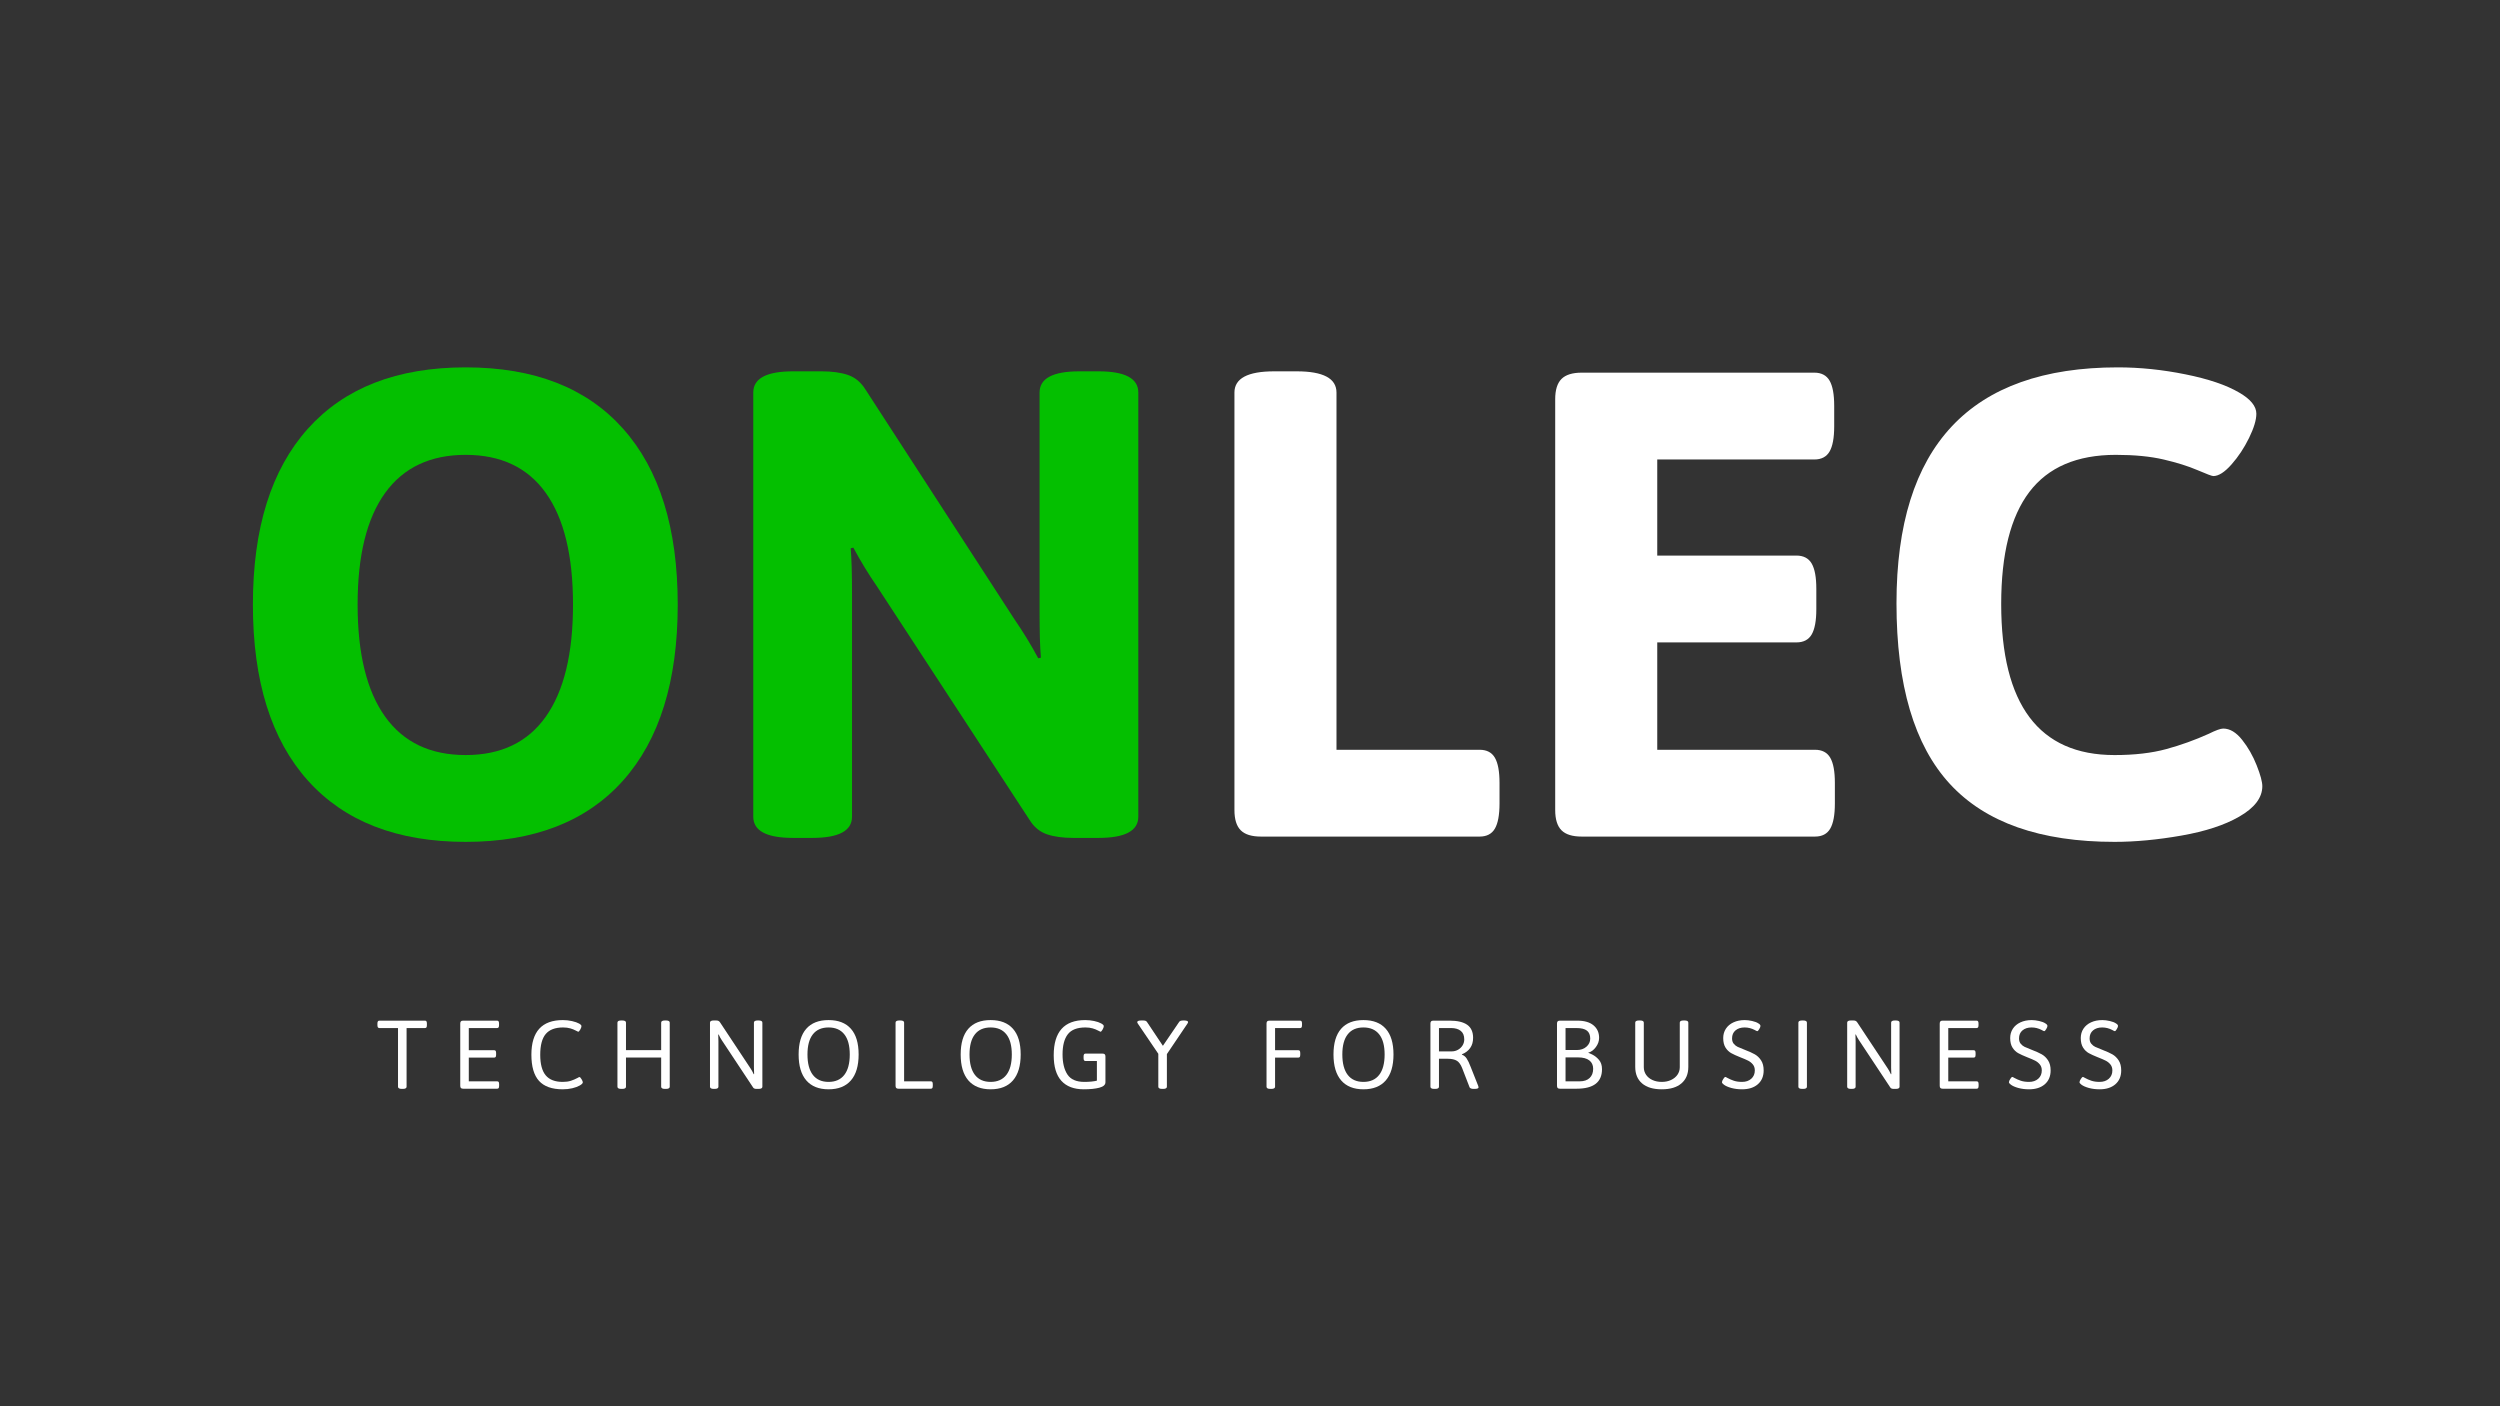 <svg xmlns="http://www.w3.org/2000/svg" xmlns:xlink="http://www.w3.org/1999/xlink" width="1920" zoomAndPan="magnify" viewBox="0 0 1440 810" height="1080" preserveAspectRatio="xMidYMid meet" version="1.2"><rect x="0" y="0" width="1440" height="810" fill="#333333" stroke="none"/><defs/><g id="7d32312562"><g style="fill:#04bf00;fill-opacity:1;"><g transform="translate(128.496, 481.869)"><path style="stroke:none" d="M 139.719 3.047 C 100.27 3.047 69.984 -8.719 48.859 -32.25 C 27.734 -55.789 17.172 -89.578 17.172 -133.609 C 17.172 -177.629 27.734 -211.41 48.859 -234.953 C 69.984 -258.492 100.27 -270.266 139.719 -270.266 C 179.164 -270.266 209.383 -258.492 230.375 -234.953 C 251.375 -211.41 261.875 -177.629 261.875 -133.609 C 261.875 -89.578 251.375 -55.789 230.375 -32.25 C 209.383 -8.719 179.164 3.047 139.719 3.047 Z M 139.719 -46.953 C 160.07 -46.953 175.469 -54.332 185.906 -69.094 C 196.344 -83.852 201.562 -105.359 201.562 -133.609 C 201.562 -161.859 196.344 -183.297 185.906 -197.922 C 175.469 -212.555 160.07 -219.875 139.719 -219.875 C 119.352 -219.875 103.891 -212.555 93.328 -197.922 C 82.766 -183.297 77.484 -161.859 77.484 -133.609 C 77.484 -105.359 82.766 -83.852 93.328 -69.094 C 103.891 -54.332 119.352 -46.953 139.719 -46.953 Z M 139.719 -46.953 "/></g></g><g style="fill:#04bf00;fill-opacity:1;"><g transform="translate(407.544, 481.869)"><path style="stroke:none" d="M 49.25 0.766 C 33.977 0.766 26.344 -3.305 26.344 -11.453 L 26.344 -255.766 C 26.344 -263.91 33.977 -267.984 49.25 -267.984 L 65.656 -267.984 C 71.758 -267.984 76.848 -267.281 80.922 -265.875 C 84.992 -264.477 88.305 -261.742 90.859 -257.672 L 176.75 -125.203 C 181.832 -117.828 186.41 -110.32 190.484 -102.688 L 192.016 -103.062 C 191.504 -108.914 191.25 -117.57 191.25 -129.031 L 191.25 -255.766 C 191.25 -263.91 198.883 -267.984 214.156 -267.984 L 225.219 -267.984 C 240.488 -267.984 248.125 -263.91 248.125 -255.766 L 248.125 -11.453 C 248.125 -3.305 240.488 0.766 225.219 0.766 L 210.719 0.766 C 204.613 0.766 199.523 0.066 195.453 -1.328 C 191.379 -2.734 188.066 -5.473 185.516 -9.547 L 97.719 -143.906 C 92.633 -151.289 88.055 -158.801 83.984 -166.438 L 82.453 -166.047 C 82.961 -160.203 83.219 -151.551 83.219 -140.094 L 83.219 -11.453 C 83.219 -3.305 75.582 0.766 60.312 0.766 Z M 49.25 0.766 "/></g></g><g style="fill:#ffffff;fill-opacity:1;"><g transform="translate(682.02, 481.869)"><path style="stroke:none" d="M 44.281 0 C 38.938 0 35.055 -1.207 32.641 -3.625 C 30.223 -6.039 29.016 -9.922 29.016 -15.266 L 29.016 -255.766 C 29.016 -263.91 36.648 -267.984 51.922 -267.984 L 64.891 -267.984 C 80.16 -267.984 87.797 -263.91 87.797 -255.766 L 87.797 -50 L 170.25 -50 C 174.32 -50 177.25 -48.473 179.031 -45.422 C 180.812 -42.367 181.703 -37.535 181.703 -30.922 L 181.703 -19.094 C 181.703 -12.469 180.812 -7.629 179.031 -4.578 C 177.25 -1.523 174.32 0 170.25 0 Z M 44.281 0 "/></g></g><g style="fill:#ffffff;fill-opacity:1;"><g transform="translate(866.779, 481.869)"><path style="stroke:none" d="M 44.281 0 C 38.938 0 35.055 -1.207 32.641 -3.625 C 30.223 -6.039 29.016 -9.922 29.016 -15.266 L 29.016 -251.938 C 29.016 -257.289 30.223 -261.176 32.641 -263.594 C 35.055 -266.008 38.938 -267.219 44.281 -267.219 L 178.266 -267.219 C 182.336 -267.219 185.266 -265.688 187.047 -262.625 C 188.828 -259.57 189.719 -254.738 189.719 -248.125 L 189.719 -236.297 C 189.719 -229.68 188.828 -224.844 187.047 -221.781 C 185.266 -218.727 182.336 -217.203 178.266 -217.203 L 87.797 -217.203 L 87.797 -161.859 L 167.969 -161.859 C 172.039 -161.859 174.969 -160.328 176.75 -157.266 C 178.531 -154.211 179.422 -149.379 179.422 -142.766 L 179.422 -130.938 C 179.422 -124.32 178.531 -119.484 176.75 -116.422 C 174.969 -113.367 172.039 -111.844 167.969 -111.844 L 87.797 -111.844 L 87.797 -50 L 178.656 -50 C 182.727 -50 185.656 -48.473 187.438 -45.422 C 189.219 -42.367 190.109 -37.535 190.109 -30.922 L 190.109 -19.094 C 190.109 -12.469 189.219 -7.629 187.438 -4.578 C 185.656 -1.523 182.727 0 178.656 0 Z M 44.281 0 "/></g></g><g style="fill:#ffffff;fill-opacity:1;"><g transform="translate(1075.206, 481.869)"><path style="stroke:none" d="M 142.766 3.047 C 100.016 3.047 68.395 -8.082 47.906 -30.344 C 27.414 -52.613 17.172 -87.289 17.172 -134.375 C 17.172 -224.969 59.672 -270.266 144.672 -270.266 C 157.398 -270.266 170.379 -268.926 183.609 -266.25 C 196.848 -263.582 207.156 -260.086 214.531 -255.766 C 221.145 -251.941 224.453 -247.867 224.453 -243.547 C 224.453 -239.984 223.051 -235.336 220.25 -229.609 C 217.457 -223.891 214.086 -218.801 210.141 -214.344 C 206.203 -209.883 202.703 -207.656 199.641 -207.656 C 198.879 -207.656 195.828 -208.801 190.484 -211.094 C 185.141 -213.383 178.648 -215.422 171.016 -217.203 C 163.379 -218.984 154.219 -219.875 143.531 -219.875 C 121.133 -219.875 104.523 -212.75 93.703 -198.5 C 82.891 -184.25 77.484 -162.742 77.484 -133.984 C 77.484 -75.961 99.242 -46.953 142.766 -46.953 C 154.223 -46.953 164.148 -48.098 172.547 -50.391 C 180.941 -52.68 189.082 -55.609 196.969 -59.172 C 201.039 -61.203 203.844 -62.219 205.375 -62.219 C 209.188 -62.219 212.812 -60.055 216.25 -55.734 C 219.688 -51.41 222.484 -46.508 224.641 -41.031 C 226.805 -35.562 227.891 -31.555 227.891 -29.016 C 227.891 -22.398 223.438 -16.547 214.531 -11.453 C 206.133 -6.617 195.062 -2.992 181.312 -0.578 C 167.57 1.836 154.723 3.047 142.766 3.047 Z M 142.766 3.047 "/></g></g><g style="fill:#ffffff;fill-opacity:1;"><g transform="translate(216.269, 627.096)"><path style="stroke:none" d="M 15.234 0.109 C 13.734 0.109 12.984 -0.301 12.984 -1.125 L 12.984 -34.938 L 2.234 -34.938 C 1.867 -34.938 1.594 -35.066 1.406 -35.328 C 1.219 -35.598 1.125 -36.031 1.125 -36.625 L 1.125 -37.516 C 1.125 -38.117 1.219 -38.551 1.406 -38.812 C 1.594 -39.07 1.867 -39.203 2.234 -39.203 L 28.5 -39.203 C 28.914 -39.203 29.207 -39.07 29.375 -38.812 C 29.539 -38.551 29.625 -38.117 29.625 -37.516 L 29.625 -36.625 C 29.625 -36.031 29.539 -35.598 29.375 -35.328 C 29.207 -35.066 28.914 -34.938 28.5 -34.938 L 17.922 -34.938 L 17.922 -1.125 C 17.922 -0.301 17.176 0.109 15.688 0.109 Z M 15.234 0.109 "/></g></g><g style="fill:#ffffff;fill-opacity:1;"><g transform="translate(259.665, 627.096)"><path style="stroke:none" d="M 7.109 0 C 6.516 0 6.086 -0.129 5.828 -0.391 C 5.566 -0.648 5.438 -1.082 5.438 -1.688 L 5.438 -37.516 C 5.438 -38.117 5.566 -38.551 5.828 -38.812 C 6.086 -39.07 6.516 -39.203 7.109 -39.203 L 26.656 -39.203 C 27.062 -39.203 27.348 -39.07 27.516 -38.812 C 27.691 -38.551 27.781 -38.117 27.781 -37.516 L 27.781 -36.625 C 27.781 -36.031 27.691 -35.598 27.516 -35.328 C 27.348 -35.066 27.062 -34.938 26.656 -34.938 L 10.359 -34.938 L 10.359 -22.172 L 24.969 -22.172 C 25.383 -22.172 25.676 -22.039 25.844 -21.781 C 26.008 -21.52 26.094 -21.094 26.094 -20.5 L 26.094 -19.594 C 26.094 -19 26.008 -18.57 25.844 -18.312 C 25.676 -18.051 25.383 -17.922 24.969 -17.922 L 10.359 -17.922 L 10.359 -4.25 L 26.719 -4.25 C 27.125 -4.25 27.41 -4.117 27.578 -3.859 C 27.742 -3.598 27.828 -3.172 27.828 -2.578 L 27.828 -1.688 C 27.828 -1.082 27.742 -0.648 27.578 -0.391 C 27.41 -0.129 27.125 0 26.719 0 Z M 7.109 0 "/></g></g><g style="fill:#ffffff;fill-opacity:1;"><g transform="translate(302.893, 627.096)"><path style="stroke:none" d="M 21.219 0.344 C 15.062 0.344 10.516 -1.27 7.578 -4.5 C 4.648 -7.738 3.188 -12.77 3.188 -19.594 C 3.188 -32.883 9.238 -39.531 21.344 -39.531 C 23.164 -39.531 24.926 -39.332 26.625 -38.938 C 28.32 -38.551 29.676 -38.078 30.688 -37.516 C 31.582 -36.992 32.031 -36.508 32.031 -36.062 C 32.031 -35.539 31.797 -34.867 31.328 -34.047 C 30.859 -33.223 30.457 -32.812 30.125 -32.812 C 30.008 -32.812 29.531 -33.047 28.688 -33.516 C 27.852 -33.984 26.828 -34.395 25.609 -34.75 C 24.398 -35.102 23.016 -35.281 21.453 -35.281 C 16.93 -35.281 13.602 -34.031 11.469 -31.531 C 9.344 -29.031 8.281 -25.035 8.281 -19.547 C 8.281 -14.172 9.332 -10.223 11.438 -7.703 C 13.551 -5.18 16.812 -3.922 21.219 -3.922 C 23.051 -3.922 24.617 -4.133 25.922 -4.562 C 27.234 -4.988 28.523 -5.539 29.797 -6.219 C 30.316 -6.551 30.672 -6.719 30.859 -6.719 C 31.191 -6.719 31.598 -6.305 32.078 -5.484 C 32.566 -4.66 32.812 -4.066 32.812 -3.703 C 32.812 -3.141 32.219 -2.52 31.031 -1.844 C 29.906 -1.207 28.484 -0.68 26.766 -0.266 C 25.047 0.141 23.195 0.344 21.219 0.344 Z M 21.219 0.344 "/></g></g><g style="fill:#ffffff;fill-opacity:1;"><g transform="translate(350.208, 627.096)"><path style="stroke:none" d="M 7.672 0.109 C 6.18 0.109 5.438 -0.301 5.438 -1.125 L 5.438 -38.078 C 5.438 -38.898 6.18 -39.312 7.672 -39.312 L 8.125 -39.312 C 9.613 -39.312 10.359 -38.898 10.359 -38.078 L 10.359 -22.234 L 30.625 -22.234 L 30.625 -38.078 C 30.625 -38.898 31.375 -39.312 32.875 -39.312 L 33.312 -39.312 C 34.812 -39.312 35.562 -38.898 35.562 -38.078 L 35.562 -1.125 C 35.562 -0.301 34.812 0.109 33.312 0.109 L 32.875 0.109 C 31.375 0.109 30.625 -0.301 30.625 -1.125 L 30.625 -17.969 L 10.359 -17.969 L 10.359 -1.125 C 10.359 -0.301 9.613 0.109 8.125 0.109 Z M 7.672 0.109 "/></g></g><g style="fill:#ffffff;fill-opacity:1;"><g transform="translate(403.906, 627.096)"><path style="stroke:none" d="M 7.281 0.109 C 5.789 0.109 5.047 -0.301 5.047 -1.125 L 5.047 -38.078 C 5.047 -38.898 5.789 -39.312 7.281 -39.312 L 8.453 -39.312 C 9.055 -39.312 9.535 -39.234 9.891 -39.078 C 10.242 -38.93 10.551 -38.656 10.812 -38.25 L 28.391 -11.703 C 29.023 -10.766 29.641 -9.645 30.234 -8.344 L 30.469 -8.406 C 30.395 -9.258 30.359 -10.523 30.359 -12.203 L 30.359 -38.078 C 30.359 -38.898 31.102 -39.312 32.594 -39.312 L 32.984 -39.312 C 34.473 -39.312 35.219 -38.898 35.219 -38.078 L 35.219 -1.125 C 35.219 -0.301 34.473 0.109 32.984 0.109 L 31.859 0.109 C 30.891 0.109 30.238 -0.148 29.906 -0.672 L 11.875 -27.891 C 11.238 -28.816 10.625 -29.938 10.031 -31.25 L 9.797 -31.188 C 9.867 -30.332 9.906 -29.066 9.906 -27.391 L 9.906 -1.125 C 9.906 -0.301 9.16 0.109 7.672 0.109 Z M 7.281 0.109 "/></g></g><g style="fill:#ffffff;fill-opacity:1;"><g transform="translate(456.821, 627.096)"><path style="stroke:none" d="M 20.438 0.344 C 14.844 0.344 10.566 -1.363 7.609 -4.781 C 4.66 -8.195 3.188 -13.176 3.188 -19.719 C 3.188 -26.25 4.648 -31.18 7.578 -34.516 C 10.516 -37.859 14.801 -39.531 20.438 -39.531 C 26.07 -39.531 30.363 -37.859 33.312 -34.516 C 36.27 -31.18 37.75 -26.25 37.75 -19.719 C 37.75 -13.176 36.27 -8.195 33.312 -4.781 C 30.363 -1.363 26.07 0.344 20.438 0.344 Z M 20.438 -3.922 C 24.395 -3.922 27.414 -5.266 29.5 -7.953 C 31.594 -10.641 32.641 -14.562 32.641 -19.719 C 32.641 -24.832 31.594 -28.703 29.5 -31.328 C 27.414 -33.961 24.395 -35.281 20.438 -35.281 C 16.477 -35.281 13.461 -33.961 11.391 -31.328 C 9.316 -28.703 8.281 -24.832 8.281 -19.719 C 8.281 -14.562 9.316 -10.641 11.391 -7.953 C 13.461 -5.266 16.477 -3.922 20.438 -3.922 Z M 20.438 -3.922 "/></g></g><g style="fill:#ffffff;fill-opacity:1;"><g transform="translate(510.407, 627.096)"><path style="stroke:none" d="M 7.109 0 C 6.516 0 6.086 -0.129 5.828 -0.391 C 5.566 -0.648 5.438 -1.082 5.438 -1.688 L 5.438 -38.078 C 5.438 -38.898 6.18 -39.312 7.672 -39.312 L 8.125 -39.312 C 9.613 -39.312 10.359 -38.898 10.359 -38.078 L 10.359 -4.25 L 25.766 -4.25 C 26.172 -4.25 26.457 -4.117 26.625 -3.859 C 26.789 -3.598 26.875 -3.172 26.875 -2.578 L 26.875 -1.688 C 26.875 -1.082 26.789 -0.648 26.625 -0.391 C 26.457 -0.129 26.172 0 25.766 0 Z M 7.109 0 "/></g></g><g style="fill:#ffffff;fill-opacity:1;"><g transform="translate(550.163, 627.096)"><path style="stroke:none" d="M 20.438 0.344 C 14.844 0.344 10.566 -1.363 7.609 -4.781 C 4.66 -8.195 3.188 -13.176 3.188 -19.719 C 3.188 -26.25 4.648 -31.18 7.578 -34.516 C 10.516 -37.859 14.801 -39.531 20.438 -39.531 C 26.07 -39.531 30.363 -37.859 33.312 -34.516 C 36.27 -31.18 37.75 -26.25 37.75 -19.719 C 37.75 -13.176 36.27 -8.195 33.312 -4.781 C 30.363 -1.363 26.07 0.344 20.438 0.344 Z M 20.438 -3.922 C 24.395 -3.922 27.414 -5.266 29.5 -7.953 C 31.594 -10.641 32.641 -14.562 32.641 -19.719 C 32.641 -24.832 31.594 -28.703 29.5 -31.328 C 27.414 -33.961 24.395 -35.281 20.438 -35.281 C 16.477 -35.281 13.461 -33.961 11.391 -31.328 C 9.316 -28.703 8.281 -24.832 8.281 -19.719 C 8.281 -14.562 9.316 -10.641 11.391 -7.953 C 13.461 -5.266 16.477 -3.922 20.438 -3.922 Z M 20.438 -3.922 "/></g></g><g style="fill:#ffffff;fill-opacity:1;"><g transform="translate(603.749, 627.096)"><path style="stroke:none" d="M 31.297 -20.219 C 31.898 -20.219 32.332 -20.086 32.594 -19.828 C 32.852 -19.566 32.984 -19.133 32.984 -18.531 L 32.984 -3.703 C 32.984 -2.242 31.816 -1.203 29.484 -0.578 C 27.148 0.035 24.156 0.344 20.5 0.344 C 14.863 0.344 10.566 -1.281 7.609 -4.531 C 4.66 -7.781 3.188 -12.691 3.188 -19.266 C 3.188 -32.773 9.238 -39.531 21.344 -39.531 C 23.094 -39.531 24.797 -39.352 26.453 -39 C 28.117 -38.645 29.461 -38.188 30.484 -37.625 C 31.516 -37.07 32.031 -36.551 32.031 -36.062 C 32.031 -35.539 31.797 -34.867 31.328 -34.047 C 30.859 -33.223 30.457 -32.812 30.125 -32.812 C 30.008 -32.812 29.531 -33.047 28.688 -33.516 C 27.852 -33.984 26.828 -34.395 25.609 -34.75 C 24.398 -35.102 23.016 -35.281 21.453 -35.281 C 16.711 -35.281 13.332 -33.973 11.312 -31.359 C 9.289 -28.742 8.281 -24.879 8.281 -19.766 C 8.281 -14.91 9.211 -11.055 11.078 -8.203 C 12.953 -5.348 16.203 -3.922 20.828 -3.922 C 22.211 -3.922 23.566 -3.984 24.891 -4.109 C 26.211 -4.242 27.27 -4.422 28.062 -4.641 L 28.062 -15.953 L 21.5 -15.953 C 21.125 -15.953 20.844 -16.082 20.656 -16.344 C 20.477 -16.613 20.391 -17.047 20.391 -17.641 L 20.391 -18.531 C 20.391 -19.133 20.477 -19.566 20.656 -19.828 C 20.844 -20.086 21.125 -20.219 21.5 -20.219 Z M 31.297 -20.219 "/></g></g><g style="fill:#ffffff;fill-opacity:1;"><g transform="translate(654.032, 627.096)"><path style="stroke:none" d="M 15.406 0.109 C 13.906 0.109 13.156 -0.301 13.156 -1.125 L 13.156 -20.109 L 1.453 -37.359 C 1.16 -37.766 1.016 -38.098 1.016 -38.359 C 1.016 -38.992 1.867 -39.312 3.578 -39.312 L 4.203 -39.312 C 4.836 -39.312 5.336 -39.254 5.703 -39.141 C 6.078 -39.023 6.379 -38.801 6.609 -38.469 L 15.797 -24.703 L 25.203 -38.531 C 25.535 -39.051 26.375 -39.312 27.719 -39.312 L 28.109 -39.312 C 28.891 -39.27 29.445 -39.176 29.781 -39.031 C 30.125 -38.883 30.297 -38.66 30.297 -38.359 C 30.297 -38.098 30.145 -37.766 29.844 -37.359 L 18.094 -19.938 L 18.094 -1.125 C 18.094 -0.301 17.344 0.109 15.844 0.109 Z M 15.406 0.109 "/></g></g><g style="fill:#ffffff;fill-opacity:1;"><g transform="translate(697.988, 627.096)"><path style="stroke:none" d=""/></g></g><g style="fill:#ffffff;fill-opacity:1;"><g transform="translate(724.082, 627.096)"><path style="stroke:none" d="M 7.672 0.109 C 6.18 0.109 5.438 -0.301 5.438 -1.125 L 5.438 -37.516 C 5.438 -38.117 5.566 -38.551 5.828 -38.812 C 6.086 -39.07 6.516 -39.203 7.109 -39.203 L 24.75 -39.203 C 25.164 -39.203 25.457 -39.07 25.625 -38.812 C 25.789 -38.551 25.875 -38.117 25.875 -37.516 L 25.875 -36.625 C 25.875 -36.031 25.789 -35.598 25.625 -35.328 C 25.457 -35.066 25.164 -34.938 24.75 -34.938 L 10.359 -34.938 L 10.359 -22.172 L 23.75 -22.172 C 24.156 -22.172 24.441 -22.039 24.609 -21.781 C 24.773 -21.52 24.859 -21.094 24.859 -20.5 L 24.859 -19.594 C 24.859 -19 24.773 -18.57 24.609 -18.312 C 24.441 -18.051 24.156 -17.922 23.75 -17.922 L 10.359 -17.922 L 10.359 -1.125 C 10.359 -0.301 9.613 0.109 8.125 0.109 Z M 7.672 0.109 "/></g></g><g style="fill:#ffffff;fill-opacity:1;"><g transform="translate(764.902, 627.096)"><path style="stroke:none" d="M 20.438 0.344 C 14.844 0.344 10.566 -1.363 7.609 -4.781 C 4.66 -8.195 3.188 -13.176 3.188 -19.719 C 3.188 -26.25 4.648 -31.18 7.578 -34.516 C 10.516 -37.859 14.801 -39.531 20.438 -39.531 C 26.07 -39.531 30.363 -37.859 33.312 -34.516 C 36.27 -31.18 37.75 -26.25 37.75 -19.719 C 37.75 -13.176 36.27 -8.195 33.312 -4.781 C 30.363 -1.363 26.07 0.344 20.438 0.344 Z M 20.438 -3.922 C 24.395 -3.922 27.414 -5.266 29.5 -7.953 C 31.594 -10.641 32.641 -14.562 32.641 -19.719 C 32.641 -24.832 31.594 -28.703 29.5 -31.328 C 27.414 -33.961 24.395 -35.281 20.438 -35.281 C 16.477 -35.281 13.461 -33.961 11.391 -31.328 C 9.316 -28.703 8.281 -24.832 8.281 -19.719 C 8.281 -14.562 9.316 -10.641 11.391 -7.953 C 13.461 -5.266 16.477 -3.922 20.438 -3.922 Z M 20.438 -3.922 "/></g></g><g style="fill:#ffffff;fill-opacity:1;"><g transform="translate(818.488, 627.096)"><path style="stroke:none" d="M 7.672 0.109 C 6.18 0.109 5.438 -0.301 5.438 -1.125 L 5.438 -37.516 C 5.438 -38.117 5.566 -38.551 5.828 -38.812 C 6.086 -39.07 6.516 -39.203 7.109 -39.203 L 16.516 -39.203 C 20.992 -39.203 24.363 -38.406 26.625 -36.812 C 28.883 -35.227 30.016 -32.719 30.016 -29.281 C 30.016 -26.969 29.453 -25.02 28.328 -23.438 C 27.211 -21.852 25.629 -20.648 23.578 -19.828 L 23.578 -19.594 C 24.66 -19.227 25.566 -18.504 26.297 -17.422 C 27.023 -16.336 27.797 -14.727 28.609 -12.594 L 32.984 -1.562 C 33.098 -1.227 33.156 -0.969 33.156 -0.781 C 33.156 -0.188 32.367 0.109 30.797 0.109 L 30.234 0.109 C 29.68 0.109 29.195 0.023 28.781 -0.141 C 28.375 -0.305 28.113 -0.52 28 -0.781 L 23.75 -11.766 C 22.926 -13.891 21.895 -15.332 20.656 -16.094 C 19.426 -16.863 17.676 -17.25 15.406 -17.25 L 10.359 -17.25 L 10.359 -1.125 C 10.359 -0.301 9.613 0.109 8.125 0.109 Z M 17.75 -21.5 C 19.062 -21.5 20.266 -21.816 21.359 -22.453 C 22.461 -23.086 23.332 -23.926 23.969 -24.969 C 24.602 -26.02 24.922 -27.16 24.922 -28.391 C 24.922 -30.598 24.25 -32.238 22.906 -33.312 C 21.562 -34.395 19.711 -34.938 17.359 -34.938 L 10.359 -34.938 L 10.359 -21.5 Z M 17.75 -21.5 "/></g></g><g style="fill:#ffffff;fill-opacity:1;"><g transform="translate(865.3, 627.096)"><path style="stroke:none" d=""/></g></g><g style="fill:#ffffff;fill-opacity:1;"><g transform="translate(891.394, 627.096)"><path style="stroke:none" d="M 7.109 0 C 6.516 0 6.086 -0.129 5.828 -0.391 C 5.566 -0.648 5.438 -1.082 5.438 -1.688 L 5.438 -37.516 C 5.438 -38.117 5.566 -38.551 5.828 -38.812 C 6.086 -39.07 6.516 -39.203 7.109 -39.203 L 17.141 -39.203 C 21.203 -39.203 24.305 -38.305 26.453 -36.516 C 28.609 -34.723 29.688 -32.312 29.688 -29.281 C 29.688 -27.414 29.066 -25.645 27.828 -23.969 C 26.598 -22.289 25.16 -21.227 23.516 -20.781 L 23.516 -20.547 C 23.516 -20.703 24.242 -20.422 25.703 -19.703 C 27.16 -18.992 28.469 -17.957 29.625 -16.594 C 30.781 -15.238 31.359 -13.457 31.359 -11.25 C 31.359 -3.75 26.488 0 16.75 0 Z M 16.859 -22.281 C 19.098 -22.281 20.941 -22.914 22.391 -24.188 C 23.848 -25.457 24.578 -27.008 24.578 -28.844 C 24.578 -30.926 23.941 -32.461 22.672 -33.453 C 21.41 -34.441 19.395 -34.938 16.625 -34.938 L 10.359 -34.938 L 10.359 -22.281 Z M 18.531 -4.25 C 21 -4.25 22.906 -4.895 24.25 -6.188 C 25.594 -7.477 26.266 -9.242 26.266 -11.484 C 26.266 -13.566 25.523 -15.176 24.047 -16.312 C 22.578 -17.457 20.422 -18.031 17.578 -18.031 L 10.359 -18.031 L 10.359 -4.25 Z M 18.531 -4.25 "/></g></g><g style="fill:#ffffff;fill-opacity:1;"><g transform="translate(937.253, 627.096)"><path style="stroke:none" d="M 19.938 0.344 C 15.008 0.344 11.227 -0.785 8.594 -3.047 C 5.957 -5.305 4.641 -8.473 4.641 -12.547 L 4.641 -38.078 C 4.641 -38.898 5.391 -39.312 6.891 -39.312 L 7.344 -39.312 C 8.832 -39.312 9.578 -38.898 9.578 -38.078 L 9.578 -12.375 C 9.578 -10.727 10.023 -9.258 10.922 -7.969 C 11.816 -6.688 13.047 -5.691 14.609 -4.984 C 16.18 -4.273 17.957 -3.922 19.938 -3.922 C 21.914 -3.922 23.688 -4.285 25.25 -5.016 C 26.82 -5.742 28.055 -6.75 28.953 -8.031 C 29.848 -9.32 30.297 -10.77 30.297 -12.375 L 30.297 -38.078 C 30.297 -38.898 31.039 -39.312 32.531 -39.312 L 32.984 -39.312 C 34.473 -39.312 35.219 -38.898 35.219 -38.078 L 35.219 -12.547 C 35.219 -8.473 33.891 -5.305 31.234 -3.047 C 28.586 -0.785 24.82 0.344 19.938 0.344 Z M 19.938 0.344 "/></g></g><g style="fill:#ffffff;fill-opacity:1;"><g transform="translate(989.775, 627.096)"><path style="stroke:none" d="M 13.656 0.344 C 11.414 0.344 9.344 0.082 7.438 -0.438 C 5.539 -0.969 4.109 -1.609 3.141 -2.359 C 2.43 -2.879 2.078 -3.344 2.078 -3.75 C 2.078 -4.195 2.328 -4.812 2.828 -5.594 C 3.328 -6.383 3.727 -6.781 4.031 -6.781 C 4.176 -6.781 4.566 -6.594 5.203 -6.219 C 6.359 -5.582 7.598 -5.039 8.922 -4.594 C 10.254 -4.145 11.832 -3.922 13.656 -3.922 C 15.82 -3.922 17.586 -4.523 18.953 -5.734 C 20.316 -6.953 21 -8.551 21 -10.531 C 21 -11.906 20.625 -13.051 19.875 -13.969 C 19.133 -14.883 18.227 -15.613 17.156 -16.156 C 16.094 -16.695 14.555 -17.359 12.547 -18.141 C 10.379 -19.004 8.66 -19.789 7.391 -20.5 C 6.117 -21.207 5.035 -22.258 4.141 -23.656 C 3.242 -25.062 2.797 -26.898 2.797 -29.172 C 2.797 -31.191 3.305 -32.984 4.328 -34.547 C 5.359 -36.117 6.816 -37.344 8.703 -38.219 C 10.586 -39.094 12.766 -39.531 15.234 -39.531 C 16.504 -39.531 17.922 -39.352 19.484 -39 C 21.055 -38.645 22.27 -38.172 23.125 -37.578 C 23.875 -37.129 24.25 -36.645 24.25 -36.125 C 24.25 -35.707 24.016 -35.109 23.547 -34.328 C 23.078 -33.547 22.711 -33.156 22.453 -33.156 C 22.266 -33.156 21.992 -33.25 21.641 -33.438 C 21.285 -33.625 21.051 -33.754 20.938 -33.828 C 19.07 -34.797 17.133 -35.281 15.125 -35.281 C 12.957 -35.281 11.207 -34.719 9.875 -33.594 C 8.551 -32.477 7.891 -30.93 7.891 -28.953 C 7.891 -27.68 8.219 -26.656 8.875 -25.875 C 9.531 -25.094 10.273 -24.504 11.109 -24.109 C 11.953 -23.711 13.422 -23.102 15.516 -22.281 C 17.754 -21.426 19.582 -20.598 21 -19.797 C 22.414 -18.992 23.617 -17.836 24.609 -16.328 C 25.598 -14.816 26.094 -12.883 26.094 -10.531 C 26.094 -7.164 24.973 -4.508 22.734 -2.562 C 20.492 -0.625 17.469 0.344 13.656 0.344 Z M 13.656 0.344 "/></g></g><g style="fill:#ffffff;fill-opacity:1;"><g transform="translate(1030.428, 627.096)"><path style="stroke:none" d="M 7.672 0.109 C 6.18 0.109 5.438 -0.301 5.438 -1.125 L 5.438 -38.078 C 5.438 -38.898 6.18 -39.312 7.672 -39.312 L 8.125 -39.312 C 9.613 -39.312 10.359 -38.898 10.359 -38.078 L 10.359 -1.125 C 10.359 -0.301 9.613 0.109 8.125 0.109 Z M 7.672 0.109 "/></g></g><g style="fill:#ffffff;fill-opacity:1;"><g transform="translate(1058.929, 627.096)"><path style="stroke:none" d="M 7.281 0.109 C 5.789 0.109 5.047 -0.301 5.047 -1.125 L 5.047 -38.078 C 5.047 -38.898 5.789 -39.312 7.281 -39.312 L 8.453 -39.312 C 9.055 -39.312 9.535 -39.234 9.891 -39.078 C 10.242 -38.93 10.551 -38.656 10.812 -38.25 L 28.391 -11.703 C 29.023 -10.766 29.641 -9.645 30.234 -8.344 L 30.469 -8.406 C 30.395 -9.258 30.359 -10.523 30.359 -12.203 L 30.359 -38.078 C 30.359 -38.898 31.102 -39.312 32.594 -39.312 L 32.984 -39.312 C 34.473 -39.312 35.219 -38.898 35.219 -38.078 L 35.219 -1.125 C 35.219 -0.301 34.473 0.109 32.984 0.109 L 31.859 0.109 C 30.891 0.109 30.238 -0.148 29.906 -0.672 L 11.875 -27.891 C 11.238 -28.816 10.625 -29.938 10.031 -31.25 L 9.797 -31.188 C 9.867 -30.332 9.906 -29.066 9.906 -27.391 L 9.906 -1.125 C 9.906 -0.301 9.16 0.109 7.672 0.109 Z M 7.281 0.109 "/></g></g><g style="fill:#ffffff;fill-opacity:1;"><g transform="translate(1111.844, 627.096)"><path style="stroke:none" d="M 7.109 0 C 6.516 0 6.086 -0.129 5.828 -0.391 C 5.566 -0.648 5.438 -1.082 5.438 -1.688 L 5.438 -37.516 C 5.438 -38.117 5.566 -38.551 5.828 -38.812 C 6.086 -39.07 6.516 -39.203 7.109 -39.203 L 26.656 -39.203 C 27.062 -39.203 27.348 -39.07 27.516 -38.812 C 27.691 -38.551 27.781 -38.117 27.781 -37.516 L 27.781 -36.625 C 27.781 -36.031 27.691 -35.598 27.516 -35.328 C 27.348 -35.066 27.062 -34.938 26.656 -34.938 L 10.359 -34.938 L 10.359 -22.172 L 24.969 -22.172 C 25.383 -22.172 25.676 -22.039 25.844 -21.781 C 26.008 -21.52 26.094 -21.094 26.094 -20.5 L 26.094 -19.594 C 26.094 -19 26.008 -18.57 25.844 -18.312 C 25.676 -18.051 25.383 -17.922 24.969 -17.922 L 10.359 -17.922 L 10.359 -4.25 L 26.719 -4.25 C 27.125 -4.25 27.41 -4.117 27.578 -3.859 C 27.742 -3.598 27.828 -3.172 27.828 -2.578 L 27.828 -1.688 C 27.828 -1.082 27.742 -0.648 27.578 -0.391 C 27.41 -0.129 27.125 0 26.719 0 Z M 7.109 0 "/></g></g><g style="fill:#ffffff;fill-opacity:1;"><g transform="translate(1155.071, 627.096)"><path style="stroke:none" d="M 13.656 0.344 C 11.414 0.344 9.344 0.082 7.438 -0.438 C 5.539 -0.969 4.109 -1.609 3.141 -2.359 C 2.43 -2.879 2.078 -3.344 2.078 -3.75 C 2.078 -4.195 2.328 -4.812 2.828 -5.594 C 3.328 -6.383 3.727 -6.781 4.031 -6.781 C 4.176 -6.781 4.566 -6.594 5.203 -6.219 C 6.359 -5.582 7.598 -5.039 8.922 -4.594 C 10.254 -4.145 11.832 -3.922 13.656 -3.922 C 15.82 -3.922 17.586 -4.523 18.953 -5.734 C 20.316 -6.953 21 -8.551 21 -10.531 C 21 -11.906 20.625 -13.051 19.875 -13.969 C 19.133 -14.883 18.227 -15.613 17.156 -16.156 C 16.094 -16.695 14.555 -17.359 12.547 -18.141 C 10.379 -19.004 8.66 -19.789 7.391 -20.5 C 6.117 -21.207 5.035 -22.258 4.141 -23.656 C 3.242 -25.062 2.797 -26.898 2.797 -29.172 C 2.797 -31.191 3.305 -32.984 4.328 -34.547 C 5.359 -36.117 6.816 -37.344 8.703 -38.219 C 10.586 -39.094 12.766 -39.531 15.234 -39.531 C 16.504 -39.531 17.922 -39.352 19.484 -39 C 21.055 -38.645 22.27 -38.172 23.125 -37.578 C 23.875 -37.129 24.25 -36.645 24.25 -36.125 C 24.25 -35.707 24.016 -35.109 23.547 -34.328 C 23.078 -33.547 22.711 -33.156 22.453 -33.156 C 22.266 -33.156 21.992 -33.25 21.641 -33.438 C 21.285 -33.625 21.051 -33.754 20.938 -33.828 C 19.07 -34.797 17.133 -35.281 15.125 -35.281 C 12.957 -35.281 11.207 -34.719 9.875 -33.594 C 8.551 -32.477 7.891 -30.93 7.891 -28.953 C 7.891 -27.68 8.219 -26.656 8.875 -25.875 C 9.531 -25.094 10.273 -24.504 11.109 -24.109 C 11.953 -23.711 13.422 -23.102 15.516 -22.281 C 17.754 -21.426 19.582 -20.598 21 -19.797 C 22.414 -18.992 23.617 -17.836 24.609 -16.328 C 25.598 -14.816 26.094 -12.883 26.094 -10.531 C 26.094 -7.164 24.973 -4.508 22.734 -2.562 C 20.492 -0.625 17.469 0.344 13.656 0.344 Z M 13.656 0.344 "/></g></g><g style="fill:#ffffff;fill-opacity:1;"><g transform="translate(1195.723, 627.096)"><path style="stroke:none" d="M 13.656 0.344 C 11.414 0.344 9.344 0.082 7.438 -0.438 C 5.539 -0.969 4.109 -1.609 3.141 -2.359 C 2.43 -2.879 2.078 -3.344 2.078 -3.75 C 2.078 -4.195 2.328 -4.812 2.828 -5.594 C 3.328 -6.383 3.727 -6.781 4.031 -6.781 C 4.176 -6.781 4.566 -6.594 5.203 -6.219 C 6.359 -5.582 7.598 -5.039 8.922 -4.594 C 10.254 -4.145 11.832 -3.922 13.656 -3.922 C 15.82 -3.922 17.586 -4.523 18.953 -5.734 C 20.316 -6.953 21 -8.551 21 -10.531 C 21 -11.906 20.625 -13.051 19.875 -13.969 C 19.133 -14.883 18.227 -15.613 17.156 -16.156 C 16.094 -16.695 14.555 -17.359 12.547 -18.141 C 10.379 -19.004 8.66 -19.789 7.391 -20.5 C 6.117 -21.207 5.035 -22.258 4.141 -23.656 C 3.242 -25.062 2.797 -26.898 2.797 -29.172 C 2.797 -31.191 3.305 -32.984 4.328 -34.547 C 5.359 -36.117 6.816 -37.344 8.703 -38.219 C 10.586 -39.094 12.766 -39.531 15.234 -39.531 C 16.504 -39.531 17.922 -39.352 19.484 -39 C 21.055 -38.645 22.27 -38.172 23.125 -37.578 C 23.875 -37.129 24.25 -36.645 24.25 -36.125 C 24.25 -35.707 24.016 -35.109 23.547 -34.328 C 23.078 -33.547 22.711 -33.156 22.453 -33.156 C 22.266 -33.156 21.992 -33.25 21.641 -33.438 C 21.285 -33.625 21.051 -33.754 20.938 -33.828 C 19.07 -34.797 17.133 -35.281 15.125 -35.281 C 12.957 -35.281 11.207 -34.719 9.875 -33.594 C 8.551 -32.477 7.891 -30.93 7.891 -28.953 C 7.891 -27.68 8.219 -26.656 8.875 -25.875 C 9.531 -25.094 10.273 -24.504 11.109 -24.109 C 11.953 -23.711 13.422 -23.102 15.516 -22.281 C 17.754 -21.426 19.582 -20.598 21 -19.797 C 22.414 -18.992 23.617 -17.836 24.609 -16.328 C 25.598 -14.816 26.094 -12.883 26.094 -10.531 C 26.094 -7.164 24.973 -4.508 22.734 -2.562 C 20.492 -0.625 17.469 0.344 13.656 0.344 Z M 13.656 0.344 "/></g></g></g></svg>